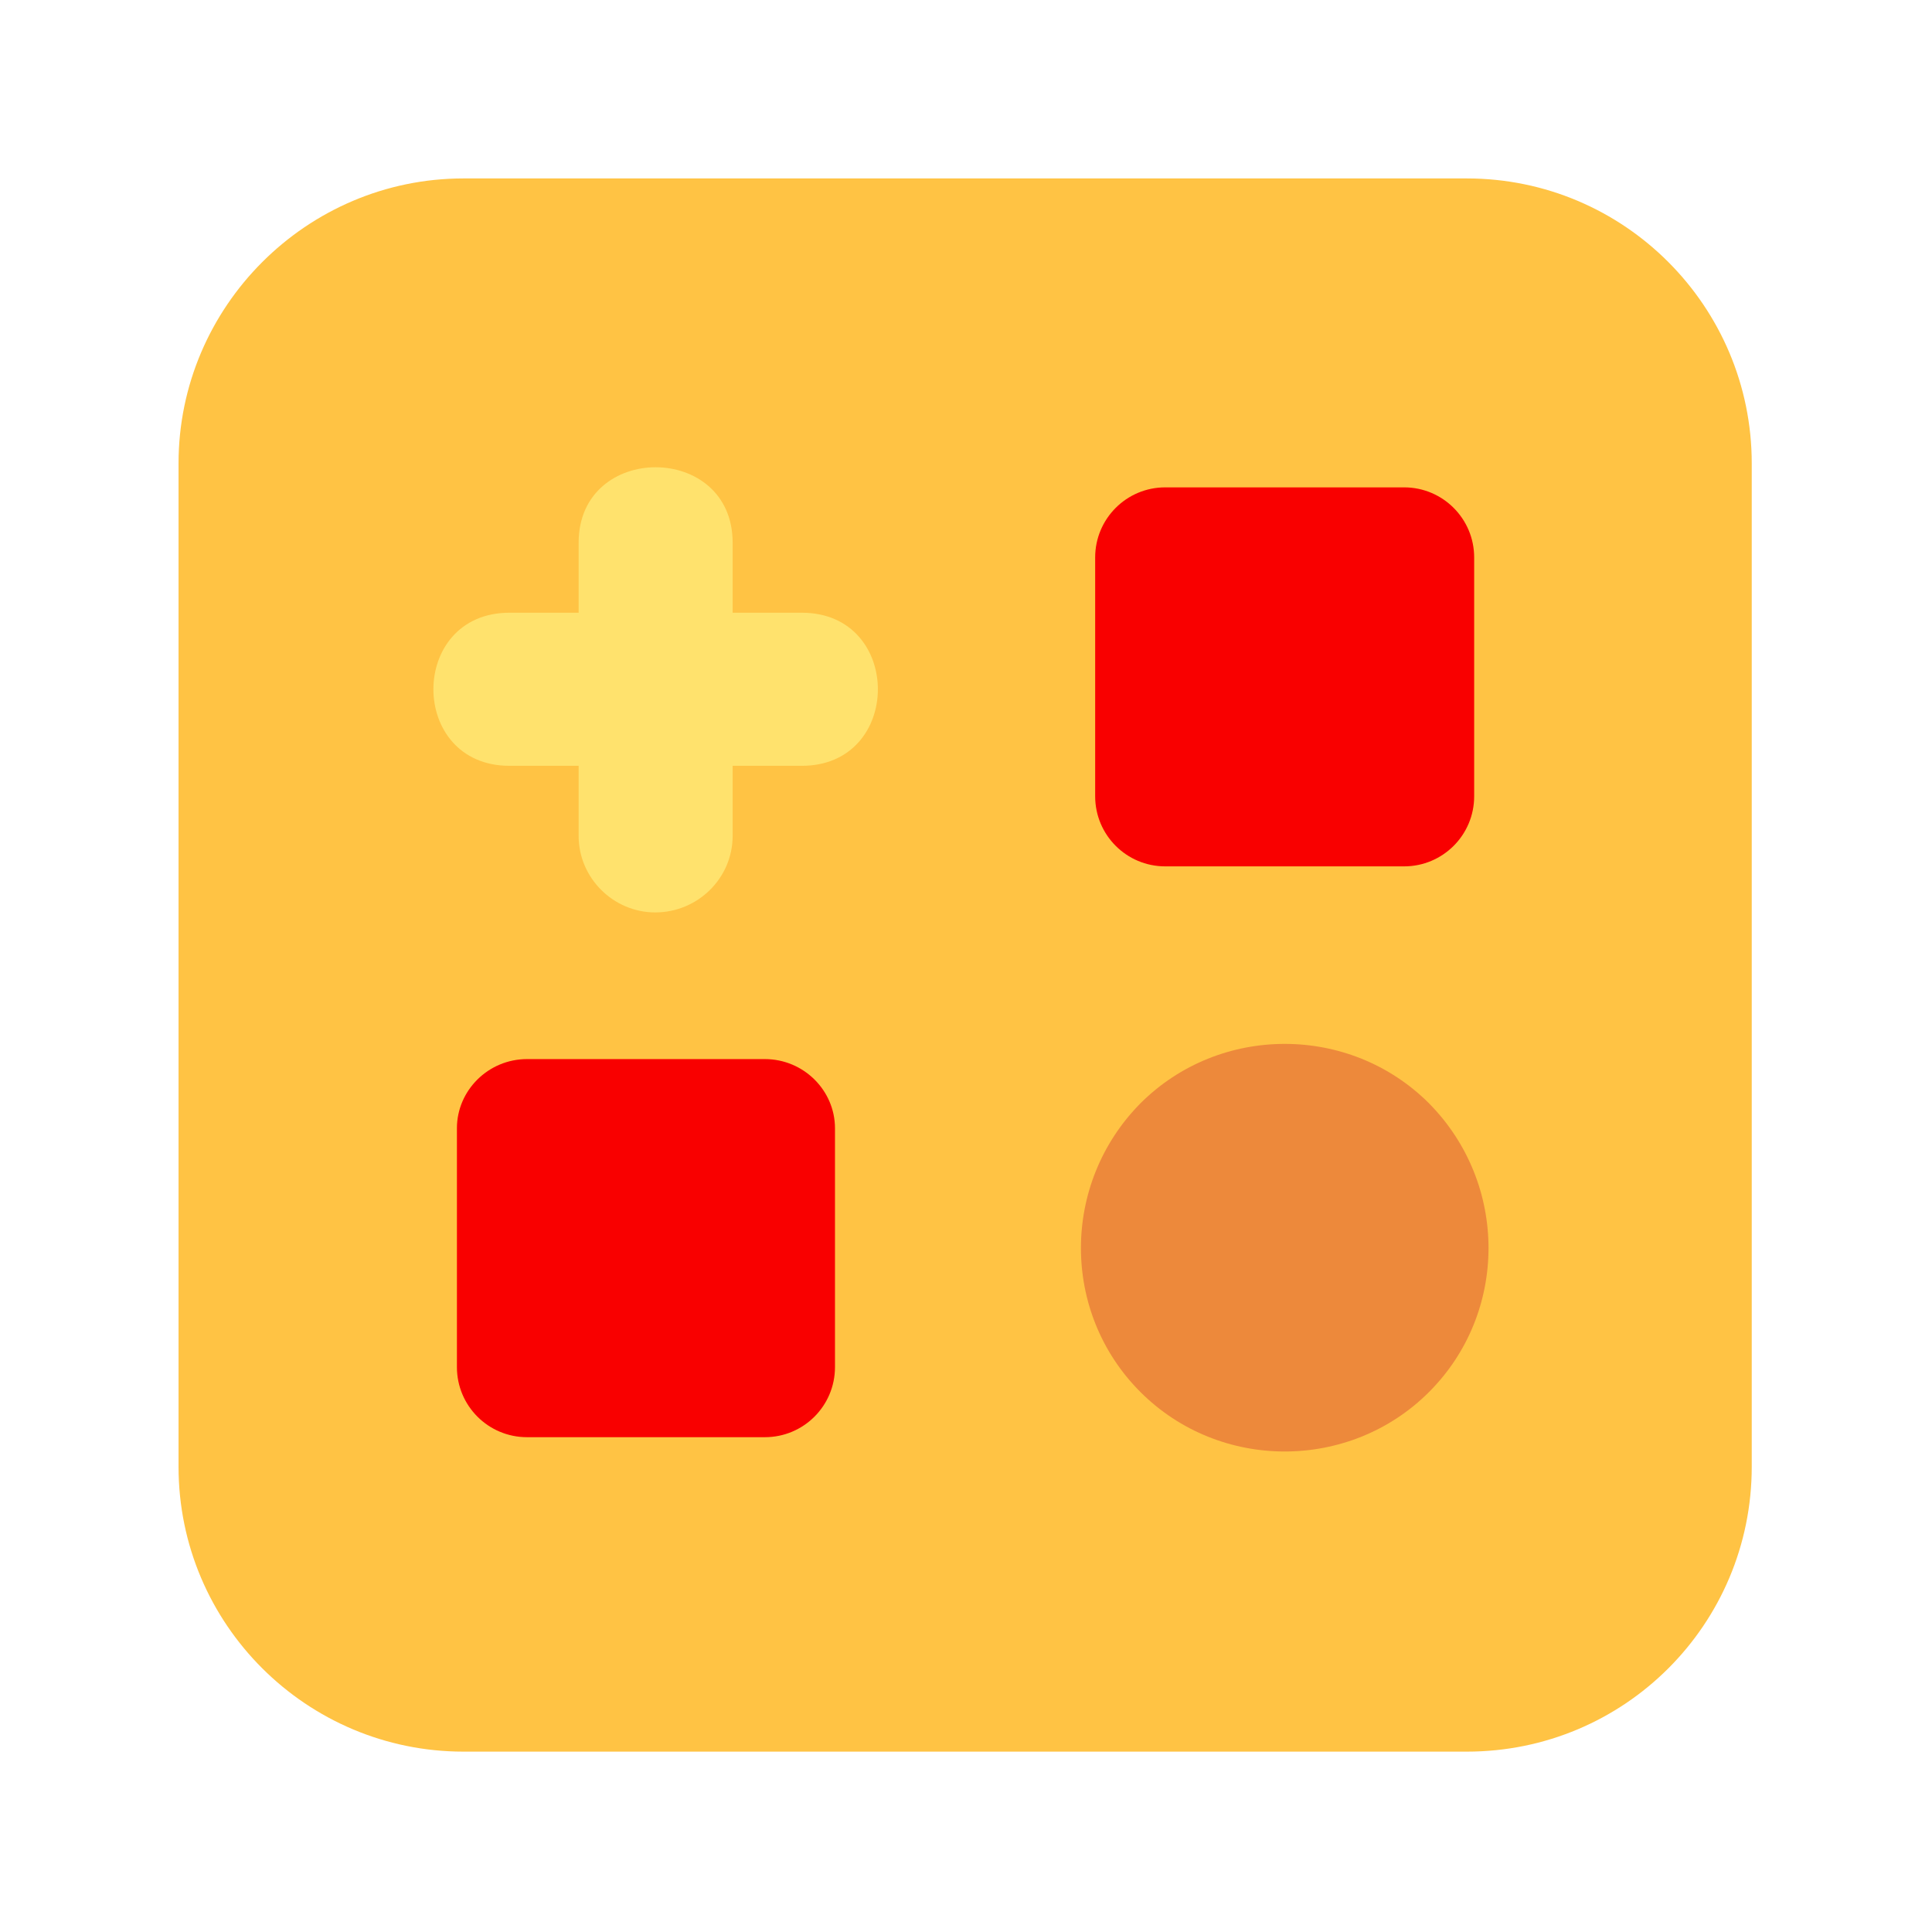 <svg width="70" height="70" viewBox="0 0 70 70" fill="none" xmlns="http://www.w3.org/2000/svg">
<path fill-rule="evenodd" clip-rule="evenodd" d="M53.145 63.465H16.793C11.113 63.465 6.469 58.854 6.469 53.141V16.789C6.469 11.109 11.113 6.465 16.793 6.465H53.145C58.858 6.465 63.469 11.109 63.469 16.789V53.141C63.469 58.854 58.858 63.465 53.145 63.465Z" fill="#FFC344"/>
<path fill-rule="evenodd" clip-rule="evenodd" d="M42.219 31.39H50.873C52.276 31.39 53.412 30.254 53.412 28.851V20.198C53.412 18.794 52.276 17.658 50.873 17.658H42.219C40.816 17.658 39.68 18.794 39.68 20.198V28.851C39.68 30.254 40.816 31.39 42.219 31.39Z" fill="#F90000"/>
<path fill-rule="evenodd" clip-rule="evenodd" d="M19.094 52.072H27.714C29.117 52.072 30.253 50.936 30.253 49.532V40.879C30.253 39.509 29.117 38.373 27.714 38.373H19.094C17.691 38.373 16.555 39.509 16.555 40.879V49.532C16.555 50.936 17.691 52.072 19.094 52.072Z" fill="#F90000"/>
<path fill-rule="evenodd" clip-rule="evenodd" d="M51.777 50.435C48.904 53.309 44.193 53.309 41.319 50.435C38.446 47.562 38.446 42.884 41.319 39.977C44.193 37.104 48.904 37.104 51.777 39.977C54.65 42.884 54.65 47.562 51.777 50.435Z" fill="#ED893B"/>
<path fill-rule="evenodd" clip-rule="evenodd" d="M23.739 33.059C22.235 33.059 20.965 31.823 20.965 30.286V27.747H18.46C14.784 27.747 14.784 22.2 18.46 22.2H20.965V19.661C20.965 16.019 26.545 16.019 26.545 19.661V22.2H29.051C32.726 22.2 32.726 27.747 29.051 27.747H26.545V30.286C26.545 31.823 25.276 33.059 23.739 33.059Z" fill="#FFE26D"/>
</svg>
